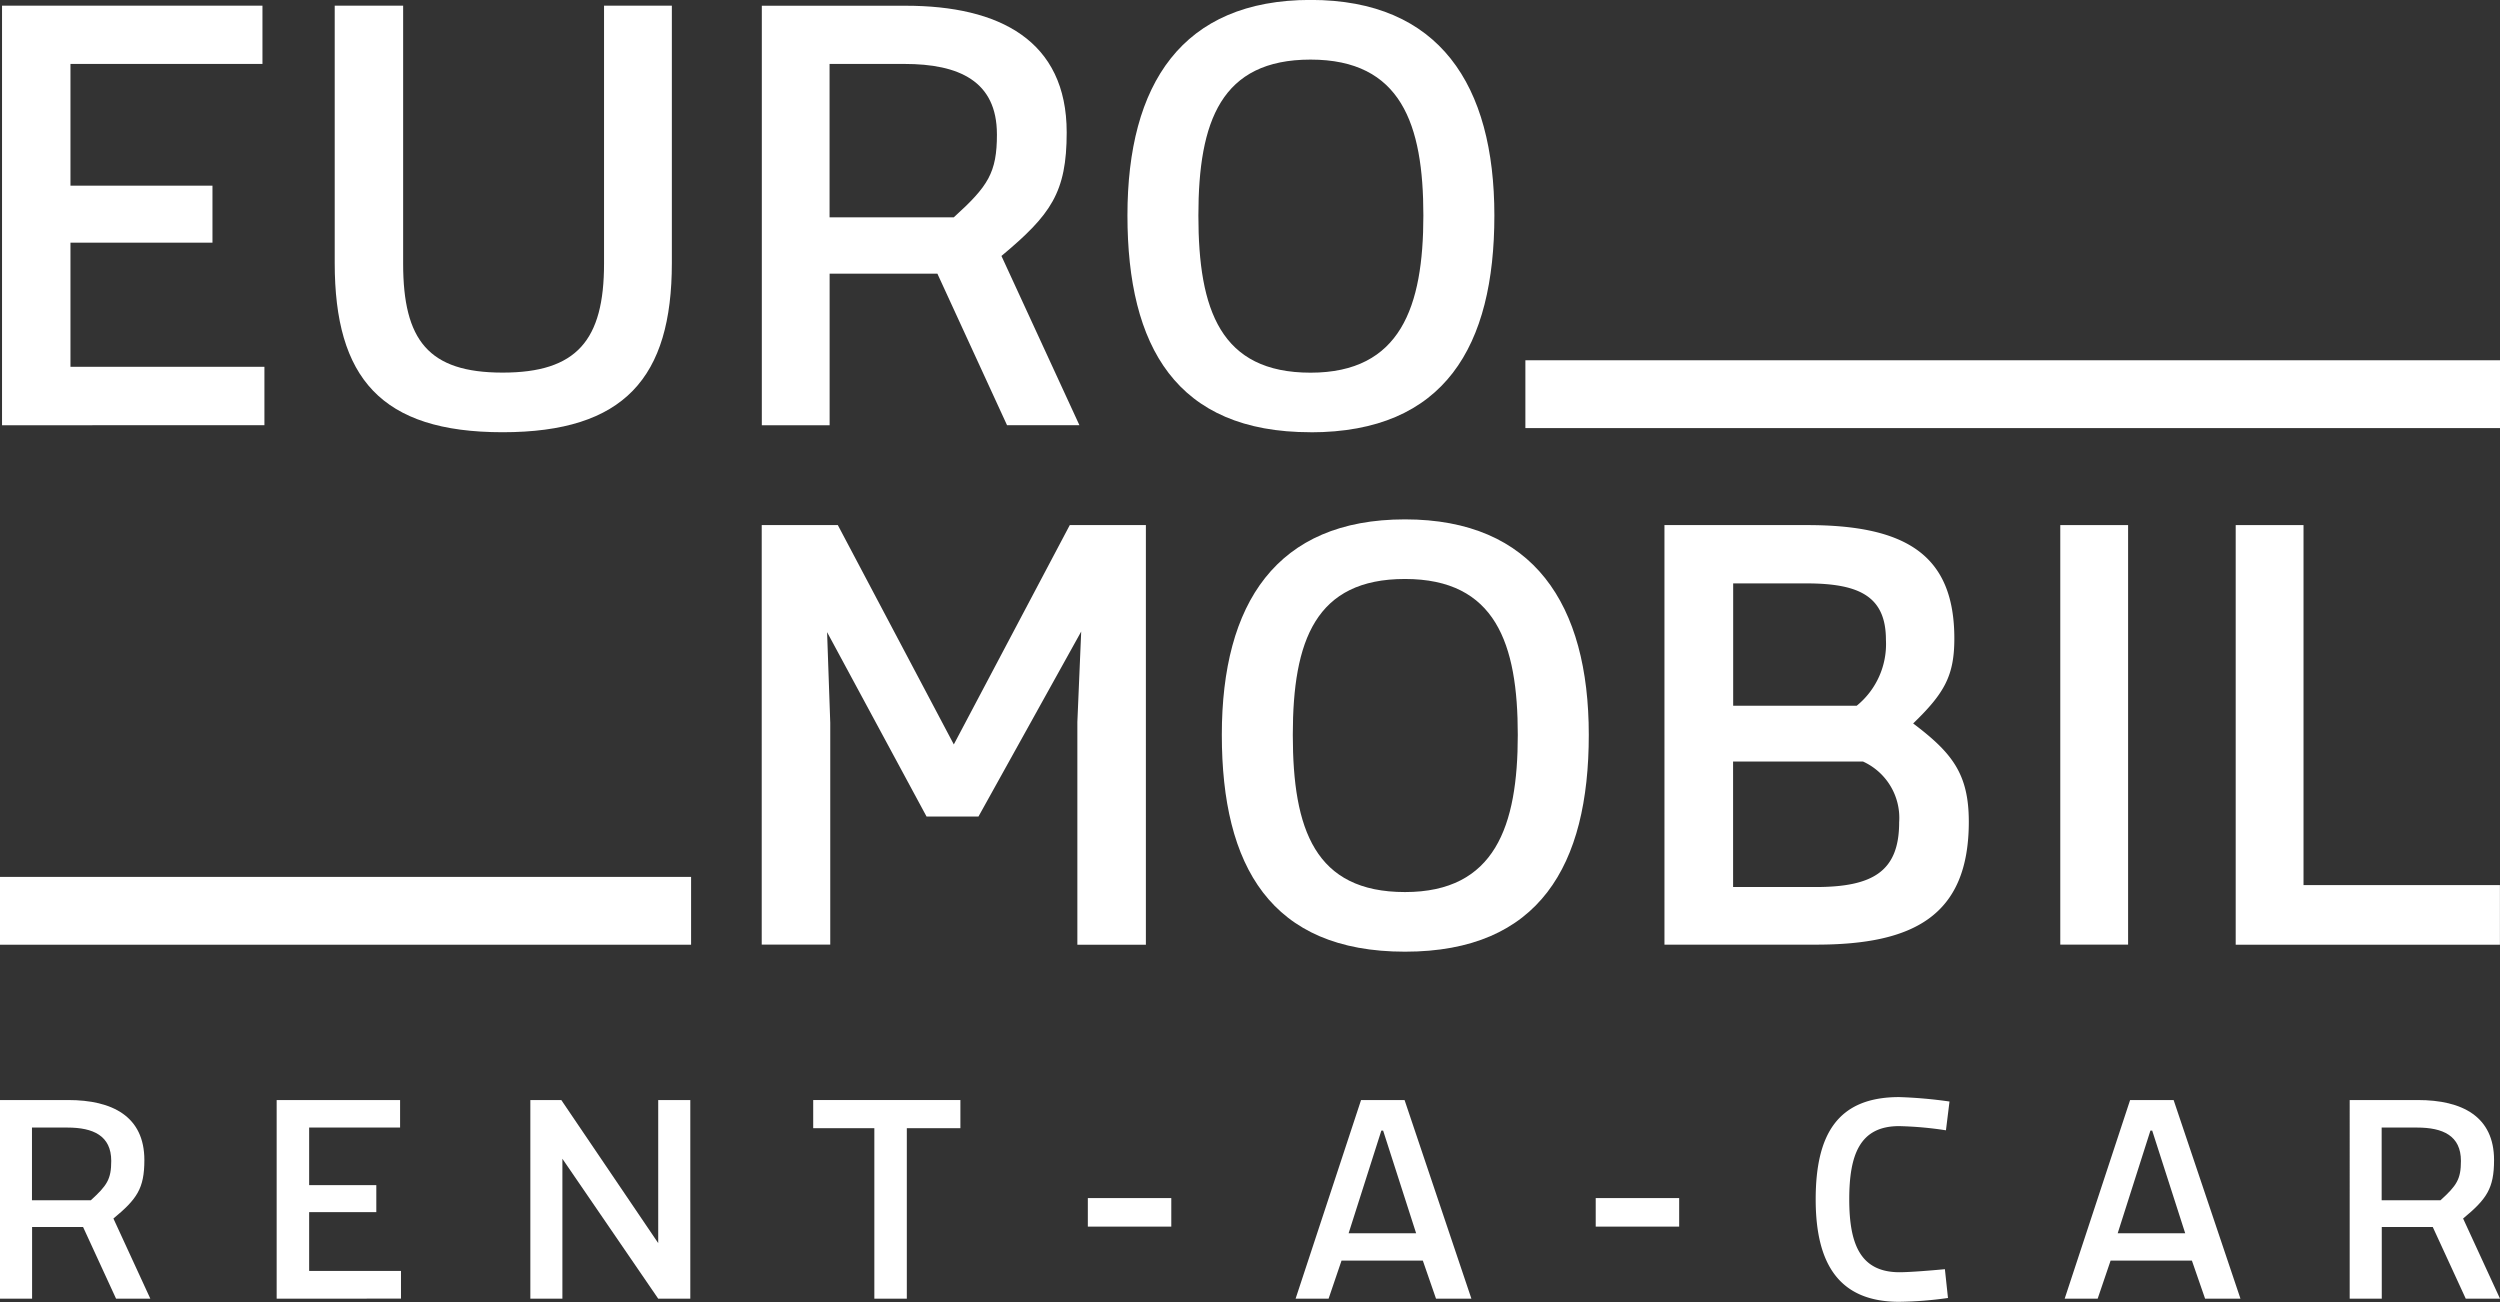 <svg data-name="logo-white" xmlns="http://www.w3.org/2000/svg" width="130.277" height="67.847"><rect width="100%" height="100%" fill="#333333" stroke="none"/><path data-name="Path 2" d="M.106 22.161V.294h13.571v3.038H3.672v6.342h7.4v2.973h-7.4v6.467h10.107v3.042z" fill="#FFF"/><path data-name="Path 3" d="M35.011.294v13.411c0 5.979-2.477 8.819-8.819 8.819s-8.75-2.84-8.75-8.819V.294h3.566v13.443c0 3.994 1.319 5.68 5.184 5.68s5.285-1.687 5.285-5.68V.294z" fill="#FFF"/><path data-name="Path 4" d="M52.479 22.161l-3.631-7.9h-5.616v7.9h-3.533V.299h7.5c4.885 0 8.387 1.815 8.387 6.6 0 3.139-.827 4.292-3.4 6.439l4.063 8.819h-3.764zM51.95 6.999c0-2.776-1.981-3.667-4.821-3.667h-3.9v7.992h6.475c1.783-1.618 2.247-2.312 2.247-4.329" fill="#FFF"/><path data-name="Path 5" d="M68.298 22.524c-7 0-9.546-4.458-9.546-11.3S61.592-.004 68.298-.004s9.575 4.43 9.575 11.232-2.578 11.3-9.578 11.3m0-19.422c-4.656 0-5.846 3.2-5.846 8.125s1.154 8.19 5.846 8.19 5.878-3.433 5.878-8.19-1.154-8.125-5.878-8.125" fill="#FFF"/><path data-name="Path 6" d="M56.142 49.23v-11.6l.2-4.72-5.354 9.642h-2.704l-5.184-9.61.165 4.724v11.558h-3.571V27.363h3.966l6.044 11.43 6.043-11.43h3.966V49.23z" fill="#FFF"/><path data-name="Path 7" d="M73.215 49.593c-7 0-9.545-4.458-9.545-11.3s2.84-11.228 9.545-11.228 9.578 4.426 9.578 11.228-2.574 11.3-9.578 11.3m0-19.422c-4.656 0-5.846 3.2-5.846 8.125s1.154 8.19 5.846 8.19 5.878-3.433 5.878-8.19-1.154-8.125-5.878-8.125" fill="#FFF"/><path data-name="Path 8" d="M86.75 27.363h7.431c5.184 0 7.661 1.586 7.661 5.91 0 1.916-.5 2.84-2.146 4.426 2.013 1.521 2.9 2.61 2.9 5.12 0 4.922-2.9 6.407-7.96 6.407h-7.9V27.363zm7.367 3.038h-3.8v6.374h6.439a4.14 4.14 0 001.521-3.433c0-2.312-1.452-2.941-4.164-2.941m-3.8 15.823h4.292c2.973 0 4.361-.8 4.361-3.369a3.226 3.226 0 00-1.884-3.171h-6.77z" fill="#FFF"/><path data-name="Rectangle 1900" fill="#FFF" d="M107.363 27.363h3.534v21.862h-3.534z"/><path data-name="Path 9" d="M116.504 49.23V27.363h3.534v18.76h10.235v3.107z" fill="#FFF"/><path data-name="Rectangle 1901" fill="#FFF" d="M79.489 18.774h50.788v3.534H79.489z"/><path data-name="Rectangle 1902" fill="#FFF" d="M0 45.696h36.013v3.534H0z"/><path data-name="Path 10" d="M6.048 67.675L4.329 63.94H1.672v3.735H0V57.324h3.55c2.314 0 3.973.859 3.973 3.127 0 1.487-.39 2.036-1.613 3.047l1.924 4.178zm-.251-7.179c0-1.315-.939-1.738-2.287-1.738H1.666v3.788h3.067c.846-.767 1.064-1.1 1.064-2.049" fill="#FFF"/><path data-name="Path 11" d="M14.417 67.675V57.324h6.432v1.434H16.11v3h3.5v1.406h-3.5v3.067h4.786v1.441z" fill="#FFF"/><path data-name="Path 12" d="M34.472 67.675H34.3l-4.993-7.291v7.291h-1.67V57.324h1.613l5.05 7.456v-7.456h1.672v10.351z" fill="#FFF"/><path data-name="Path 13" d="M47.255 58.791v8.884h-1.692v-8.884h-3.186v-1.467h7.67v1.467z" fill="#FFF"/><path data-name="Rectangle 1903" fill="#FFF" d="M56.688 62.433h4.349v1.487h-4.349z"/><path data-name="Path 14" d="M74.832 67.675l-.687-1.983h-4.237l-.674 1.983h-1.719l3.411-10.351h2.267l3.483 10.351zm-2.756-8.758h-.093l-1.705 5.348h3.517z" fill="#FFF"/><path data-name="Rectangle 1904" fill="#FFF" d="M83.154 62.433h4.349v1.487h-4.349z"/><path data-name="Path 15" d="M101.517 67.638a19.706 19.706 0 01-2.551.2c-3.127 0-4.349-1.97-4.349-5.334s1.124-5.334 4.349-5.334a23.653 23.653 0 012.624.231l-.185 1.5a18.646 18.646 0 00-2.439-.218c-2.036 0-2.6 1.467-2.6 3.814s.582 3.8 2.624 3.8c.529 0 1.672-.093 2.36-.159l.159 1.487z" fill="#FFF"/><path data-name="Path 16" d="M114.909 67.675l-.687-1.983h-4.237l-.674 1.983h-1.719l3.41-10.351h2.267l3.483 10.351zm-2.756-8.758h-.093l-1.705 5.348h3.517z" fill="#FFF"/><path data-name="Path 17" d="M128.492 67.675l-1.719-3.735h-2.657v3.735h-1.672V57.324h3.55c2.314 0 3.973.859 3.973 3.127 0 1.487-.39 2.036-1.613 3.047l1.924 4.178zm-.251-7.179c0-1.315-.939-1.738-2.287-1.738h-1.844v3.788h3.067c.846-.767 1.064-1.1 1.064-2.049" fill="#FFF"/></svg>